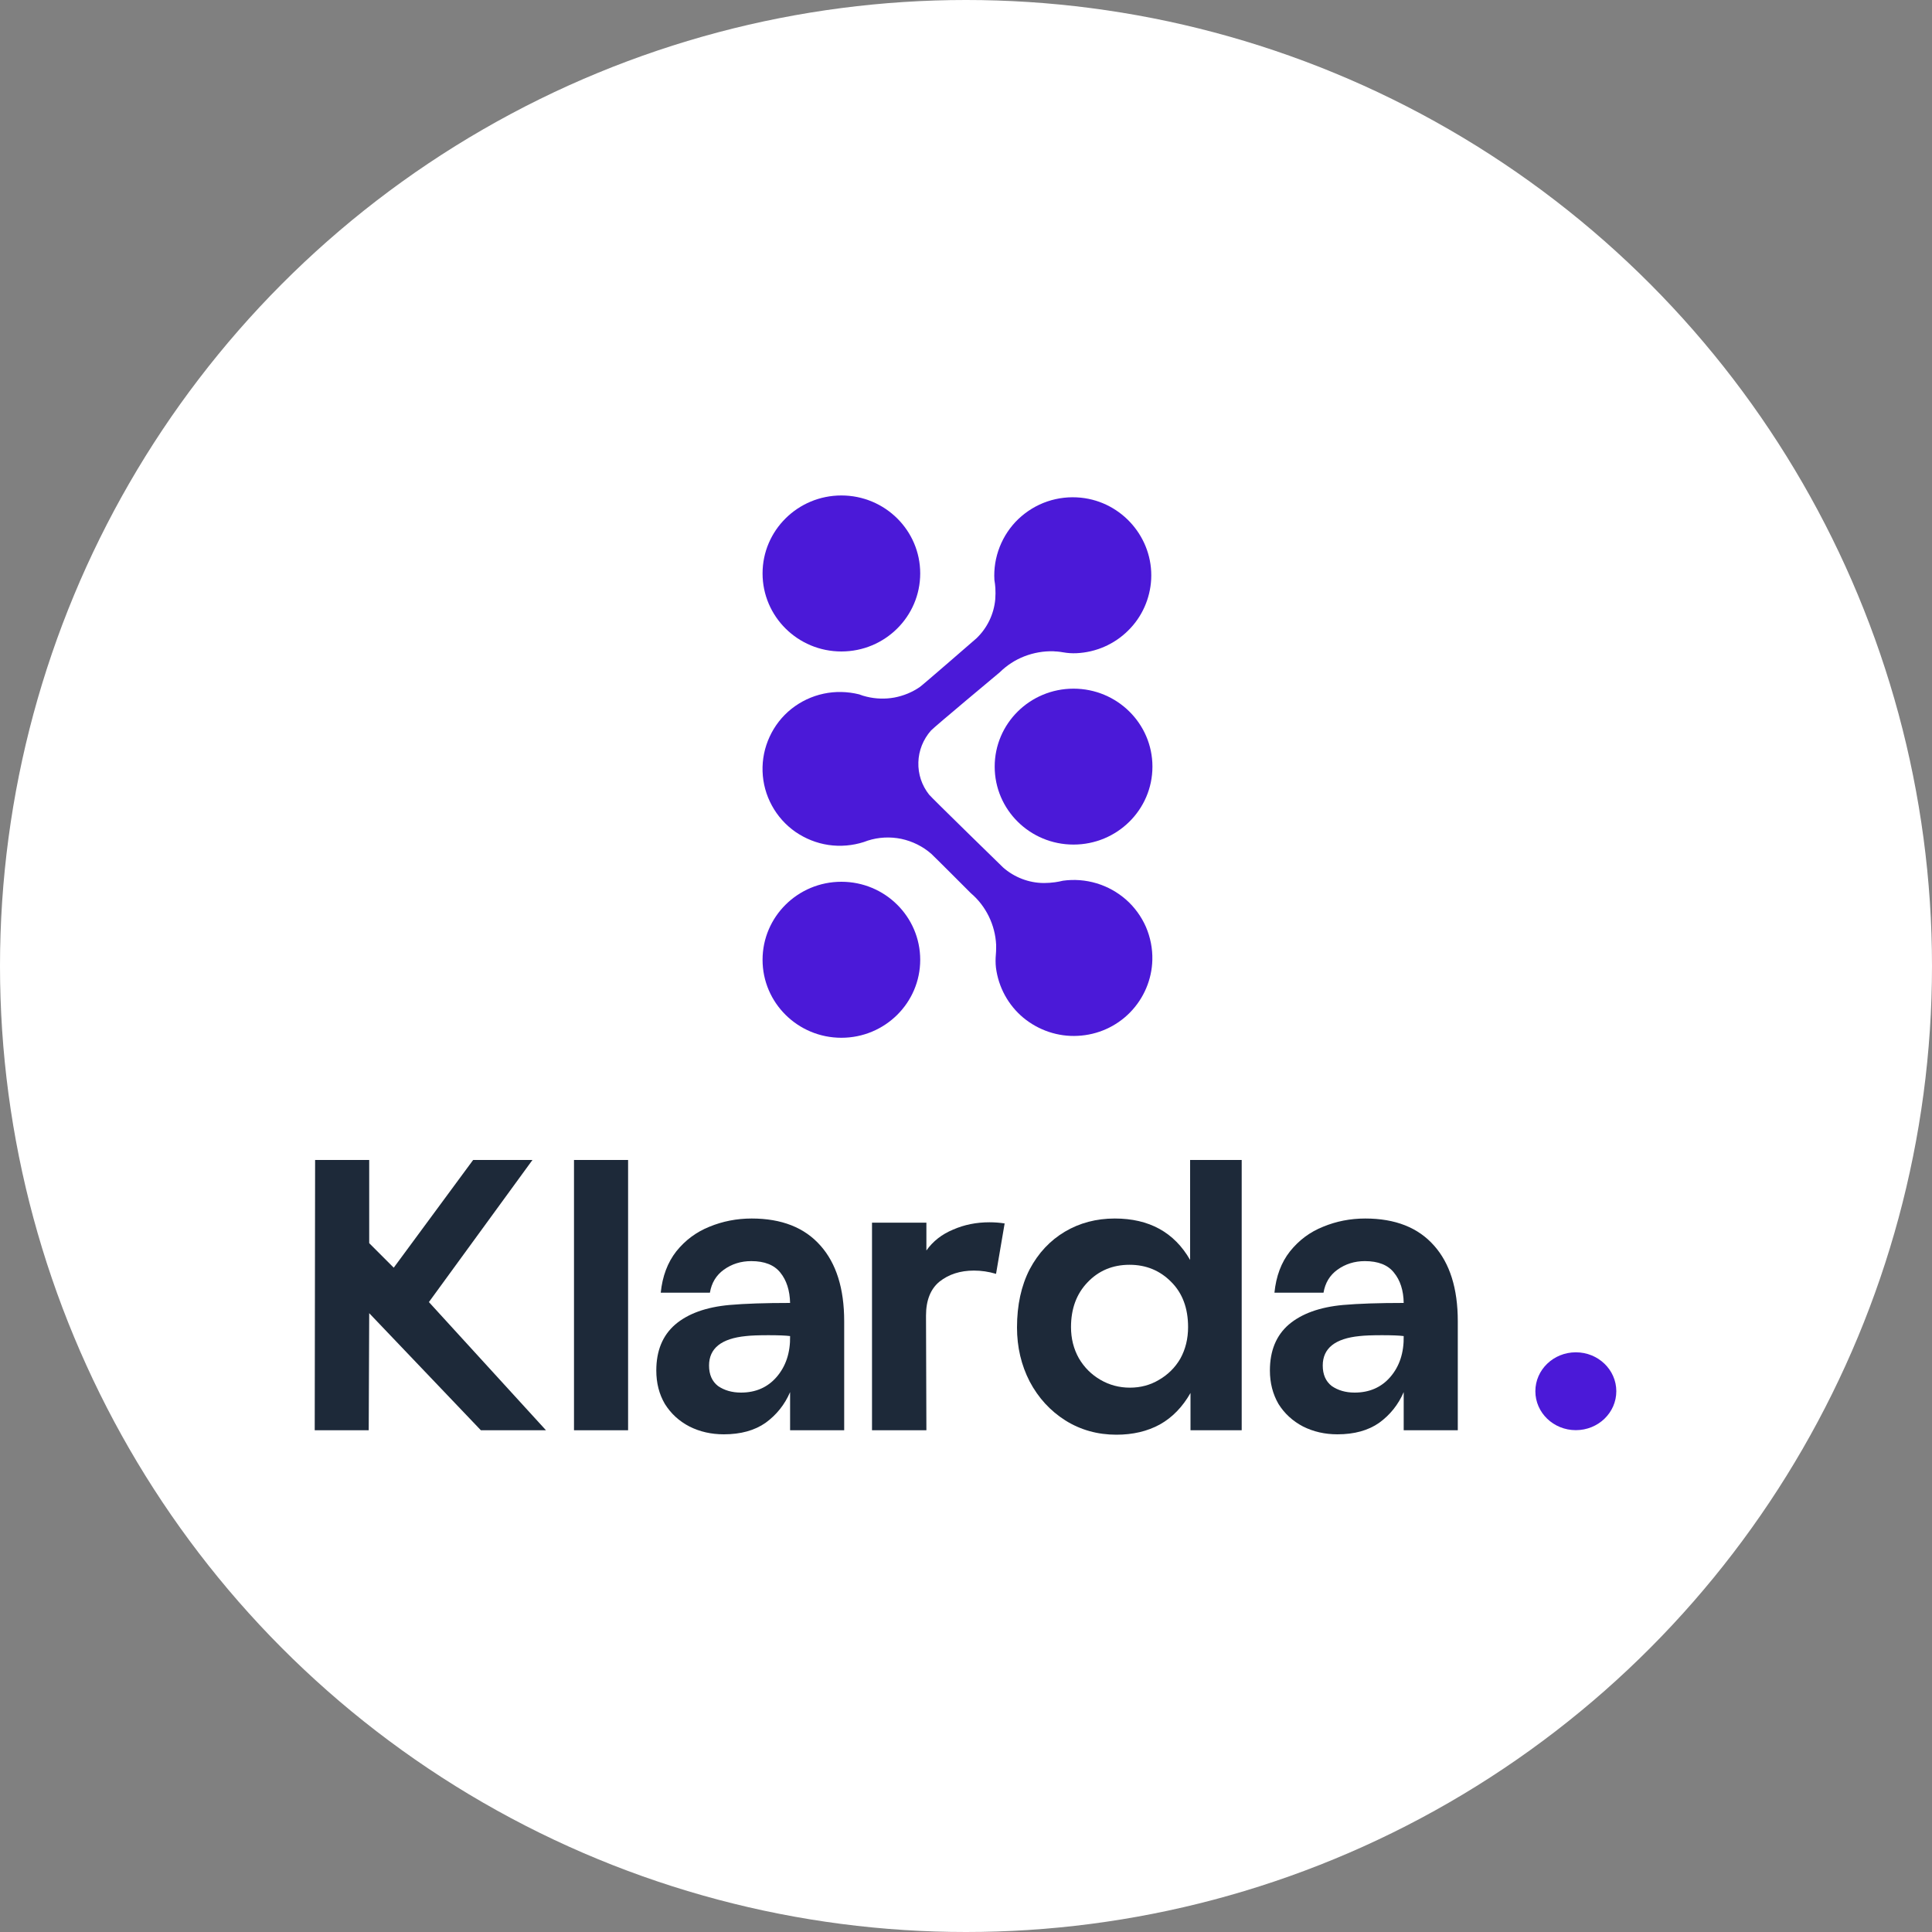 <svg width="20" height="20" viewBox="0 0 20 20" fill="none" xmlns="http://www.w3.org/2000/svg">
<rect x="0" y="0" width="20" height="20" fill="#808080" stroke="none"/>
<circle cx="10" cy="10" r="10" fill="white"/>
<g clip-path="url(#clip0_3_57865)">
<path d="M11.929 9.937C11.924 10.14 11.841 10.335 11.698 10.481C11.555 10.627 11.362 10.713 11.157 10.723C10.953 10.734 10.752 10.666 10.594 10.536C10.437 10.405 10.336 10.22 10.31 10.017C10.305 9.972 10.305 9.927 10.309 9.882C10.311 9.86 10.312 9.836 10.312 9.813C10.312 9.809 10.312 9.806 10.312 9.802C10.312 9.795 10.312 9.788 10.312 9.781C10.307 9.678 10.281 9.578 10.236 9.486C10.191 9.394 10.128 9.312 10.05 9.246C10.05 9.246 9.663 8.858 9.642 8.84C9.554 8.762 9.446 8.709 9.331 8.684C9.215 8.66 9.095 8.666 8.983 8.702C8.97 8.706 8.957 8.711 8.944 8.716C8.826 8.754 8.7 8.765 8.577 8.747C8.454 8.729 8.337 8.682 8.235 8.612C8.133 8.541 8.049 8.447 7.99 8.338C7.931 8.23 7.898 8.109 7.894 7.985C7.89 7.862 7.915 7.739 7.967 7.627C8.019 7.514 8.096 7.415 8.193 7.338C8.29 7.261 8.404 7.207 8.526 7.181C8.647 7.155 8.773 7.158 8.894 7.188C8.919 7.198 8.945 7.206 8.971 7.212C9.065 7.235 9.163 7.238 9.258 7.221C9.353 7.203 9.444 7.166 9.523 7.111C9.55 7.093 10.108 6.608 10.108 6.608C10.22 6.501 10.289 6.357 10.303 6.203V6.2C10.306 6.162 10.306 6.125 10.304 6.087C10.302 6.059 10.299 6.032 10.294 6.004C10.287 5.887 10.306 5.77 10.349 5.661C10.392 5.552 10.458 5.453 10.543 5.372C10.629 5.291 10.73 5.229 10.842 5.191C10.954 5.153 11.072 5.14 11.19 5.152C11.617 5.196 11.939 5.57 11.917 5.997C11.906 6.197 11.822 6.387 11.678 6.528C11.535 6.67 11.344 6.753 11.143 6.762C11.097 6.764 11.052 6.761 11.007 6.753C10.985 6.749 10.961 6.746 10.938 6.744C10.935 6.744 10.931 6.744 10.928 6.744C10.92 6.743 10.913 6.743 10.906 6.742C10.803 6.739 10.701 6.757 10.605 6.794C10.509 6.831 10.422 6.888 10.349 6.96C10.349 6.96 9.669 7.527 9.637 7.563C9.557 7.654 9.51 7.77 9.507 7.891C9.503 8.012 9.542 8.13 9.618 8.226C9.643 8.258 10.384 8.98 10.384 8.98C10.5 9.082 10.65 9.14 10.805 9.141H10.808C10.846 9.141 10.884 9.138 10.921 9.133C10.949 9.129 10.976 9.124 11.004 9.117C11.12 9.101 11.239 9.11 11.352 9.144C11.465 9.178 11.569 9.236 11.658 9.314C11.746 9.392 11.816 9.489 11.863 9.596C11.909 9.704 11.932 9.82 11.929 9.938L11.929 9.937Z" fill="#4B19D8"/>
<path d="M8.71 6.744C9.161 6.744 9.526 6.382 9.526 5.936C9.526 5.491 9.161 5.129 8.71 5.129C8.259 5.129 7.894 5.491 7.894 5.936C7.894 6.382 8.259 6.744 8.71 6.744Z" fill="#4B19D8"/>
<path d="M11.113 8.743C11.564 8.743 11.93 8.382 11.93 7.936C11.93 7.49 11.564 7.129 11.113 7.129C10.662 7.129 10.297 7.49 10.297 7.936C10.297 8.382 10.662 8.743 11.113 8.743Z" fill="#4B19D8"/>
<path d="M8.71 10.743C9.161 10.743 9.526 10.381 9.526 9.936C9.526 9.49 9.161 9.128 8.71 9.128C8.259 9.128 7.894 9.49 7.894 9.936C7.894 10.381 8.259 10.743 8.71 10.743Z" fill="#4B19D8"/>
</g>
<path d="M3.262 12.008H3.822V12.869L4.076 13.123L4.898 12.008H5.512L4.44 13.479L5.652 14.806H4.978L3.822 13.594L3.817 14.806H3.258L3.262 12.008Z" fill="#1D2939"/>
<path d="M5.942 12.008H6.502V14.806H5.942V12.008Z" fill="#1D2939"/>
<path d="M7.493 14.848C7.363 14.848 7.244 14.821 7.137 14.767C7.029 14.711 6.945 14.633 6.883 14.534C6.823 14.432 6.794 14.317 6.794 14.187C6.794 13.983 6.859 13.825 6.989 13.712C7.121 13.599 7.309 13.531 7.552 13.509C7.71 13.495 7.919 13.488 8.179 13.488C8.176 13.358 8.142 13.253 8.078 13.174C8.015 13.095 7.915 13.055 7.777 13.055C7.669 13.055 7.575 13.085 7.493 13.144C7.414 13.201 7.366 13.28 7.349 13.382H6.84C6.857 13.212 6.911 13.069 7.001 12.954C7.094 12.838 7.209 12.753 7.344 12.699C7.48 12.643 7.626 12.614 7.781 12.614C8.092 12.614 8.329 12.708 8.493 12.894C8.657 13.078 8.739 13.339 8.739 13.678V14.806H8.179V14.411C8.123 14.541 8.038 14.647 7.925 14.729C7.812 14.808 7.668 14.848 7.493 14.848ZM7.34 14.136C7.34 14.229 7.371 14.3 7.433 14.348C7.498 14.393 7.578 14.416 7.671 14.416C7.823 14.416 7.946 14.362 8.039 14.255C8.135 14.144 8.182 14.003 8.179 13.831C8.134 13.825 8.059 13.822 7.955 13.822C7.85 13.822 7.772 13.825 7.722 13.831C7.467 13.856 7.34 13.958 7.34 14.136Z" fill="#1D2939"/>
<path d="M9.027 12.657H9.59V12.945C9.658 12.849 9.75 12.777 9.866 12.729C9.982 12.678 10.107 12.653 10.243 12.653C10.297 12.653 10.349 12.657 10.4 12.665L10.311 13.187C10.235 13.164 10.158 13.153 10.082 13.153C9.941 13.153 9.822 13.191 9.726 13.267C9.633 13.343 9.586 13.461 9.586 13.619L9.59 14.806H9.027V12.657Z" fill="#1D2939"/>
<path d="M11.557 14.852C11.363 14.852 11.186 14.803 11.028 14.704C10.872 14.605 10.749 14.471 10.659 14.301C10.572 14.132 10.528 13.945 10.528 13.742C10.528 13.51 10.572 13.309 10.659 13.14C10.749 12.97 10.871 12.841 11.024 12.75C11.176 12.66 11.348 12.614 11.54 12.614C11.896 12.614 12.156 12.757 12.32 13.043V12.008H12.854V14.806H12.324V14.42C12.242 14.564 12.137 14.673 12.007 14.746C11.877 14.817 11.727 14.852 11.557 14.852ZM11.087 13.738C11.087 13.856 11.114 13.964 11.168 14.06C11.224 14.156 11.299 14.23 11.392 14.284C11.485 14.338 11.587 14.365 11.697 14.365C11.807 14.365 11.908 14.338 11.998 14.284C12.091 14.23 12.165 14.157 12.219 14.064C12.272 13.968 12.299 13.859 12.299 13.738C12.299 13.543 12.241 13.387 12.125 13.271C12.009 13.153 11.865 13.093 11.693 13.093C11.518 13.093 11.372 13.154 11.257 13.276C11.144 13.394 11.087 13.548 11.087 13.738Z" fill="#1D2939"/>
<path d="M13.845 14.848C13.715 14.848 13.597 14.821 13.489 14.767C13.382 14.711 13.297 14.633 13.235 14.534C13.176 14.432 13.146 14.317 13.146 14.187C13.146 13.983 13.211 13.825 13.341 13.712C13.474 13.599 13.662 13.531 13.904 13.509C14.063 13.495 14.272 13.488 14.531 13.488C14.529 13.358 14.495 13.253 14.43 13.174C14.368 13.095 14.267 13.055 14.129 13.055C14.022 13.055 13.927 13.085 13.845 13.144C13.766 13.201 13.718 13.28 13.701 13.382H13.193C13.21 13.212 13.263 13.069 13.354 12.954C13.447 12.838 13.561 12.753 13.697 12.699C13.832 12.643 13.978 12.614 14.133 12.614C14.444 12.614 14.681 12.708 14.845 12.894C15.009 13.078 15.091 13.339 15.091 13.678V14.806H14.531V14.411C14.475 14.541 14.39 14.647 14.277 14.729C14.164 14.808 14.02 14.848 13.845 14.848ZM13.693 14.136C13.693 14.229 13.724 14.3 13.786 14.348C13.851 14.393 13.93 14.416 14.023 14.416C14.176 14.416 14.299 14.362 14.392 14.255C14.488 14.144 14.534 14.003 14.531 13.831C14.486 13.825 14.412 13.822 14.307 13.822C14.202 13.822 14.125 13.825 14.074 13.831C13.82 13.856 13.693 13.958 13.693 14.136Z" fill="#1D2939"/>
<ellipse cx="16.313" cy="14.402" rx="0.419" ry="0.403" fill="#4B19D8"/>
<defs>
<clipPath id="clip0_3_57865">
<rect width="4.036" height="5.614" fill="white" transform="translate(7.894 5.129)"/>
</clipPath>
</defs>
</svg>
